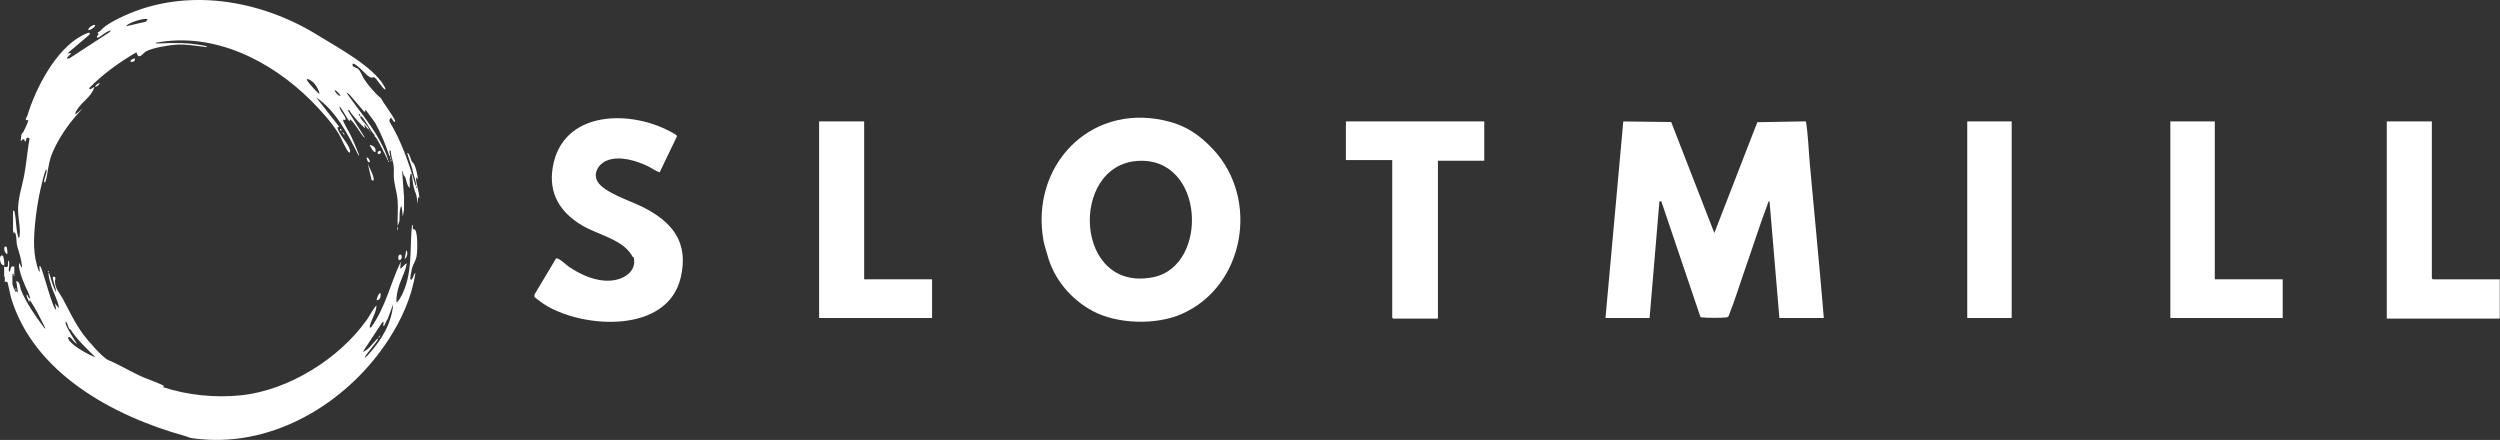 <svg width="3938" height="693" viewBox="0 0 3938 693" fill="none" xmlns="http://www.w3.org/2000/svg">
<rect x="0" y="0" width="3938" height="693" fill="#333333" stroke="none"/>
<path d="M2528.96 500.901L2557 191.291L2632.46 192.211L2700.41 367.031L2768.14 192.491L2843.41 191.171L2844.73 191.381C2848.28 213.481 2848.85 236.271 2850.88 258.661C2858.18 339.401 2866.19 420.111 2872.87 500.901H2802.89L2787.38 317.091C2785.13 316.991 2785.27 319.041 2784.74 320.451C2771.21 356.421 2759.65 393.261 2746.92 429.501C2739.62 450.281 2733.07 472.001 2724.92 492.431C2723.5 495.981 2723.5 499.461 2719.46 499.961C2711.99 500.891 2688.84 500.881 2681.36 499.961C2680.26 499.821 2679.14 500.021 2678.4 498.921L2616.91 317.101H2613.93L2598.43 500.901H2528.95H2528.96Z" fill="white"/>
<path d="M1911.46 235.841C1984.07 313.981 1960.88 450.871 1861.33 494.621C1821.11 512.301 1760.18 510.691 1721.48 490.081C1686.77 471.601 1659.87 439.161 1649.92 401.751C1647.76 393.611 1645.03 386.341 1643.71 379.011C1622.84 262.731 1714.56 163.691 1833.33 189.531C1866.49 196.741 1888.79 211.441 1911.46 235.841ZM1791.93 253.471C1683.91 260.511 1692 462.451 1817.14 436.491C1904.67 418.331 1897.89 246.571 1791.93 253.471Z" fill="white"/>
<path d="M1039.28 271.131C1037.64 272.301 1023.96 263.371 1021.01 261.981C1002.26 253.111 975.84 244.711 955.66 253.001C942.69 258.331 933.44 273.411 941.51 286.481C951.79 303.131 992.67 316.431 1010.69 325.251C1059.05 348.921 1085.83 381.781 1072.02 438.191C1050.8 524.901 921.38 517.751 860.47 481.331C853.96 477.441 847.91 472.501 841.85 467.951L841.89 463.991L875.99 406.931C880.54 405.951 892.35 417.771 896.42 420.431C915.83 433.131 938.08 443.591 961.88 442.011C981.36 440.721 1003.35 428.381 998.31 405.701C998.13 404.881 996.69 404.911 996.36 404.271C982.45 377.551 942.27 370.001 917.48 355.421C882.59 334.901 863.84 305.251 870.61 263.911C885.56 172.561 995.59 171.871 1060.97 210.051C1062.78 211.111 1066.16 212.611 1066.36 214.721L1039.27 271.121L1039.28 271.131Z" fill="white"/>
<path d="M2338 191.241V253.171H2265.02V501.901H2194.54C2194.43 501.901 2193.04 500.511 2193.04 500.401V252.171H2120.06V191.241H2338.01H2338Z" fill="white"/>
<path d="M3830.64 191.241V438.471C3830.64 438.581 3832.03 439.971 3832.14 439.971H3937.61V501.901H3759.65V191.241H3830.63H3830.64Z" fill="white"/>
<path d="M1361.24 191.241V439.971H1468.21V500.901H1290.26V191.241H1361.24Z" fill="white"/>
<path d="M3488.73 191.241V439.971H3595.7V500.901H3418.74V191.241H3488.73Z" fill="white"/>
<path d="M3168.8 191.241H3098.82V500.901H3168.8V191.241Z" fill="white"/>
<path d="M106.039 84.351C106.689 84.681 106.689 85.021 106.039 85.351V84.351Z" fill="#FEFEFE"/>
<path d="M20.559 332.091C23.149 331.511 22.639 333.241 23.059 335.041C25.839 347.071 24.869 360.131 28.529 372.581C28.959 374.041 27.959 374.331 30.549 374.041C32.739 360.931 29.239 347.681 28.569 334.581C27.489 313.701 34.499 295.501 38.239 275.341C41.779 256.251 43.259 236.861 46.569 217.731C39.639 214.581 41.899 221.001 40.539 222.211C37.849 224.591 39.709 218.801 37.039 219.201C34.829 219.531 34.349 221.531 32.559 222.211C33.169 219.031 33.089 214.911 33.789 211.921C34.489 208.931 36.019 209.551 36.829 207.961C38.049 205.541 45.499 190.141 44.559 189.251H40.549C40.239 186.211 42.489 184.171 43.309 181.501C56.469 138.491 87.749 77.951 128.869 56.211C131.789 54.671 145.479 47.311 140.579 54.931L107.549 82.871C106.609 86.231 112.989 81.501 111.529 84.841C111.059 85.911 104.069 91.101 105.539 92.341L109.489 91.801L172.999 50.371L174.519 48.401C169.459 47.291 156.719 59.461 154.019 59.351C150.079 59.201 155.279 54.211 155.259 53.881C155.229 53.031 153.189 52.421 153.959 51.371C154.639 50.441 157.009 49.721 158.109 48.461C166.619 38.701 182.429 30.981 194.829 25.241C293.739 -20.559 410.839 -0.209 500.759 55.581C531.719 74.791 585.849 103.521 604.229 134.001C605.259 135.711 607.709 139.291 606.919 141.311C601.569 138.841 593.639 123.471 589.409 121.791C587.839 121.171 586.469 122.401 584.989 122.281C578.449 121.761 565.629 103.031 556.919 100.361C554.799 99.711 555.069 102.501 555.589 103.691C556.669 106.141 561.839 106.321 564.439 108.831C568.349 112.611 570.649 120.221 573.609 124.641C580.549 134.981 590.849 147.251 600.309 154.901C602.789 160.981 622.459 186.551 622.389 190.751C622.309 196.181 616.469 185.261 615.919 185.271C614.199 186.801 612.969 189.121 613.599 191.481C632.339 222.661 644.349 257.291 654.419 292.131C656.219 292.371 655.329 289.961 655.159 288.901C653.979 281.381 650.589 273.371 649.349 265.731L641.419 241.201C643.899 238.521 647.849 252.771 648.369 253.771C649.399 255.751 650.959 256.141 651.989 258.061C655.379 264.421 657.449 275.001 658.399 282.141C656.599 282.541 657.759 280.511 657.409 280.151C656.319 279.051 655.369 280.041 655.379 281.651C655.439 290.731 660.749 302.551 660.399 312.101L658.419 310.111L658.399 321.091L655.369 305.651C650.699 296.351 650.279 284.491 648.409 274.141C645.749 273.931 646.759 274.041 646.459 275.671C646.249 276.811 645.409 280.391 645.409 280.641V296.121C640.879 292.321 640.489 284.691 638.479 279.571C637.799 277.831 636.289 276.841 635.649 275.411C634.709 273.331 635.129 269.971 633.429 269.151L636.459 310.561L636.409 330.571L634.429 341.061C633.949 337.081 633.789 332.801 633.139 328.861C632.969 327.811 632.879 324.891 631.439 325.091C629.039 332.431 629.379 339.881 629.379 347.511L626.439 356.051C625.709 343.191 627.399 329.361 626.419 316.611C625.099 299.551 619.269 288.051 620.379 269.591C621.149 256.821 615.909 249.281 615.429 237.181C610.379 236.431 616.869 244.831 613.449 246.161C607.519 227.881 600.109 210.131 590.859 193.301L575.429 172.251L575.459 175.721L573.429 175.751L549.929 148.281L545.469 145.751C569.239 179.701 598.459 211.461 611.449 251.631C610.409 253.221 610.269 250.871 609.919 250.171C604.339 238.971 599.219 228.161 592.749 217.411C591.869 215.951 589.639 215.561 589.869 212.281C583.189 206.071 575.729 188.891 569.459 183.681C568.149 182.591 566.849 183.091 567.449 184.681C569.509 190.101 579.069 197.421 581.409 203.691C578.159 203.511 576.639 198.301 573.929 196.191L574.939 202.161C566.759 194.691 559.439 186.251 552.599 177.541C551.449 176.081 549.319 170.131 548.409 174.721L574.939 217.141C573.749 216.161 573.159 216.221 572.109 214.901C565.789 206.901 560.229 196.251 552.949 189.181C552.529 188.771 551.719 187.831 551.439 188.201L550.439 191.191C544.829 183.591 540.879 174.901 534.929 167.231C534.289 174.191 543.439 181.131 544.449 187.701C544.999 191.261 539.379 186.111 540.449 189.681C542.469 196.391 550.279 208.161 553.599 215.501C557.299 223.671 561.339 233.101 564.629 241.441C565.009 242.411 566.249 244.491 564.929 245.131C547.709 211.371 529.999 175.321 497.929 153.261L534.419 199.701L531.449 200.671C533.679 212.351 550.489 227.271 551.429 237.651C551.519 238.661 551.919 240.951 549.939 240.131C546.089 238.531 536.979 216.431 533.849 211.251C523.349 193.861 504.349 172.751 489.839 158.331C426.529 95.401 336.829 49.961 245.509 67.341C245.239 69.001 247.929 68.411 249.039 68.371C274.759 67.451 294.059 66.821 319.729 71.581C321.449 71.901 325.789 72.511 326.479 74.311C310.339 72.561 294.339 69.431 278.009 70.331C266.409 70.971 239.539 75.361 229.799 81.101C224.489 84.231 218.429 95.701 215.019 82.311C188.029 97.991 162.339 116.381 140.539 138.761C141.329 143.721 147.509 136.211 148.519 137.251C144.729 151.871 129.539 159.791 121.899 172.081C120.579 174.211 117.729 177.611 119.019 180.191L130.499 170.701C112.269 189.481 96.569 210.711 85.349 234.461C80.249 245.261 78.529 251.011 76.409 262.481C75.699 266.301 72.779 286.131 71.019 287.071C69.679 287.791 69.429 286.711 69.499 285.561C69.769 281.121 73.209 274.031 73.549 268.601C73.689 266.431 72.629 266.751 72.019 268.091C68.999 274.711 65.579 290.211 63.839 297.881C60.129 314.251 57.199 332.811 55.539 349.521C52.889 376.241 51.529 402.481 61.549 427.921C64.139 427.861 60.149 416.781 63.539 419.421C65.579 421.001 77.089 461.731 79.509 468.401C81.239 473.171 84.379 483.161 87.039 486.841C90.019 490.961 86.549 478.141 86.529 477.871L92.029 484.851C92.989 484.771 92.559 483.211 92.439 482.451C91.139 474.031 84.089 460.691 81.259 451.661C79.489 446.011 76.989 438.221 76.489 432.441C76.419 431.641 76.189 428.791 77.519 430.441C80.539 440.371 83.129 450.701 88.029 459.891C89.409 455.751 81.329 438.181 83.529 435.931C89.849 435.461 86.299 440.301 86.599 444.251C87.469 455.801 93.839 461.121 98.699 470.211C109.179 489.821 117.819 508.581 131.109 526.731C137.739 535.781 161.279 563.251 170.599 567.211C188.949 575.001 206.389 585.691 224.819 593.931C229.679 596.101 257.499 606.071 258.479 608.241L256.489 609.721C295.259 622.631 339.149 626.911 379.869 622.641C454.829 614.771 534.979 564.711 578.219 503.161C583.339 495.871 587.099 487.541 592.909 480.871C593.359 491.651 584.539 503.521 582.599 513.541C582.169 515.741 581.989 516.141 584.379 515.821C607.189 484.731 614.969 446.291 631.399 411.951L630.389 422.921C631.479 424.001 638.429 415.621 639.889 414.941C640.659 414.791 640.489 415.851 640.399 416.441C638.639 427.991 629.549 443.861 626.689 456.691C625.299 462.941 624.129 469.451 624.399 475.871C625.949 477.601 632.279 466.271 632.939 464.931C649.619 431.291 645.669 396.001 648.399 360.511C648.499 359.171 648.889 354.471 650.379 354.011C650.759 355.881 649.879 358.831 650.319 360.391C650.619 361.451 652.999 360.581 654.249 362.631C658.229 369.151 657.739 397.051 655.949 405.011C654.579 411.101 650.859 416.031 649.109 422.151C648.419 424.561 645.569 439.111 646.399 439.911C649.769 443.191 651.719 430.761 654.379 429.921C648.859 467.211 632.729 502.891 612.419 534.331C551.719 628.301 442.939 698.331 327.979 692.631C320.919 692.281 304.579 691.161 298.379 689.201C295.699 688.351 294.249 687.541 290.209 686.411C177.939 655.161 52.789 587.311 17.279 468.641C16.149 464.851 12.429 444.791 11.439 444.001C10.719 443.421 7.909 444.251 7.529 443.911C7.259 443.671 7.749 438.801 7.579 437.371C7.429 436.151 6.539 434.701 6.539 434.411V419.931C15.329 423.391 11.479 415.351 13.039 409.931C16.499 413.571 12.909 424.741 14.019 426.931C14.229 427.341 15.209 428.161 15.529 427.921C17.389 422.991 15.899 418.411 22.539 419.931V434.911H21.549L21.529 430.911C20.889 430.841 19.539 432.241 19.539 432.411V447.391C19.539 448.551 24.099 461.081 25.529 459.881L26.529 457.891L28.529 461.881L25.549 442.911C31.679 442.941 31.139 452.121 33.069 456.871C41.059 476.601 55.739 498.011 68.609 515.031C68.719 515.181 71.199 518.531 71.559 517.311C64.039 502.221 56.709 486.651 47.039 472.881L45.559 475.861C44.989 471.901 41.059 467.741 42.039 463.891C44.139 464.771 44.759 471.331 47.559 469.371C46.489 466.661 45.669 463.241 44.459 460.691C39.169 449.541 31.469 432.691 29.939 419.951C29.669 417.661 30.219 416.121 30.549 413.951L33.549 420.931C35.309 421.171 34.539 418.661 34.419 417.571C33.299 407.471 30.119 397.541 27.369 388.611C25.259 381.761 26.679 374.651 24.279 367.761C22.839 363.641 23.089 367.491 21.549 367.991C22.169 366.421 20.539 364.241 20.539 363.501V332.031L20.559 332.091ZM232.509 30.421C229.489 27.351 201.279 35.561 198.519 41.391L229.749 34.151L232.509 30.421ZM106.039 84.351V85.351C106.689 85.021 106.689 84.681 106.039 84.351ZM503.439 147.281C500.579 137.801 494.019 126.361 483.459 124.311C482.909 126.361 484.149 127.031 484.919 128.341C486.619 131.261 497.199 143.021 499.959 145.281C501.089 146.211 501.569 147.711 503.449 147.271L503.439 147.281ZM527.449 142.301C526.289 143.451 533.289 152.221 536.419 150.801C535.799 149.311 528.839 140.921 527.449 142.301ZM567.429 182.241C567.739 180.861 566.889 179.581 565.449 179.251V182.241H567.429ZM656.399 296.121C656.899 291.961 654.919 291.961 655.419 296.121H656.399ZM595.419 533.871C596.859 535.281 574.959 559.301 574.449 563.341C577.029 562.411 579.599 559.351 581.399 557.311C601.449 534.591 616.669 509.971 619.409 478.931L610.609 502.591C608.919 504.001 605.959 512.361 605.409 512.891C601.569 516.611 606.409 503.951 602.399 507.381L571.449 554.361C579.979 551.551 585.919 542.231 592.019 535.961C592.649 535.321 594.319 532.801 595.419 533.871ZM108.839 517.601C107.549 515.411 106.609 509.401 104.039 506.891C98.919 507.111 119.329 539.701 121.519 541.371C116.359 540.171 113.609 532.231 109.019 530.891C106.319 530.101 107.649 534.041 108.489 535.421C114.409 545.081 139.489 558.951 150.529 562.831C136.439 549.101 122.349 536.051 111.379 519.501C110.739 518.531 109.179 518.171 108.839 517.601Z" fill="white"/>
<path d="M4.541 403.021C5.861 403.961 7.401 417.011 6.561 417.991C-1.879 418.011 -1.759 398.561 4.541 403.021Z" fill="white"/>
<path d="M588.419 284.141C588.309 284.251 585.529 284.541 585.339 283.551L579.439 258.171L586.439 273.641C587.299 275.431 589.449 283.141 588.419 284.151V284.141Z" fill="white"/>
<path d="M591.42 239.181C588.93 241.731 582.89 230.391 582.43 228.201C588.09 229.431 592.78 232.701 591.42 239.181Z" fill="white"/>
<path d="M10.45 389.151C11.19 389.751 12.07 399.411 11.56 400.011C5.95 399.821 4.68 384.461 10.45 389.151Z" fill="white"/>
<path d="M149.53 39.411C151.91 41.841 140.67 48.531 139.54 47.391C136.94 44.781 147.95 37.801 149.53 39.411Z" fill="white"/>
<path d="M599.419 461.951C599.889 466.961 599.459 472.431 593.429 472.931C592.369 471.831 597.429 459.601 599.419 461.951Z" fill="white"/>
<path d="M629.941 401.021C632.631 400.451 633.971 405.181 631.871 407.941C626.811 414.591 625.711 401.911 629.941 401.021Z" fill="white"/>
<path d="M637.42 408.001L639.9 394.021C643.18 397.881 641.37 405.271 637.42 408.001Z" fill="white"/>
<path d="M212.511 92.351C212.961 96.881 209.341 97.821 205.521 97.331C204.671 94.561 211.451 91.281 212.511 92.351Z" fill="white"/>
<path d="M582.421 255.161C579.721 257.811 577.301 249.551 577.431 248.181C580.211 247.331 583.491 254.121 582.421 255.161Z" fill="white"/>
<path d="M599.419 238.191C601.499 240.271 597.509 244.261 595.429 242.181C593.349 240.101 597.339 236.111 599.419 238.191Z" fill="white"/>
<path d="M157.041 130.331C156.361 133.791 153.001 136.481 149.551 136.811C151.231 133.181 153.771 132.171 157.041 130.331Z" fill="white"/>
<path d="M626.41 358.061H625.43V362.051H626.41V358.061Z" fill="white"/>
<path d="M537.431 203.231C537.541 203.341 538.121 205.671 537.951 206.201C533.421 204.941 536.011 201.791 537.431 203.231Z" fill="white"/>
<path d="M25.55 456.941H24.57C24.07 452.781 26.05 452.781 25.55 456.941Z" fill="white"/>
<path d="M616.409 254.161H615.429C614.929 250.001 616.909 250.001 616.409 254.161Z" fill="white"/>
<path d="M615.409 250.171H614.429C613.929 246.011 615.909 246.011 615.409 250.171Z" fill="white"/>
<path d="M76.54 428.971C76.19 429.651 74.84 428.391 75.56 426.981C75.91 426.301 77.26 427.561 76.54 428.971Z" fill="white"/>
<path d="M612.411 255.161C612.061 255.841 610.711 254.581 611.431 253.171C611.781 252.491 613.131 253.751 612.411 255.161Z" fill="white"/>
<path d="M542.43 212.211C542.1 212.911 538.97 208.391 538.93 207.241C540.05 208.551 543.22 210.531 542.43 212.211Z" fill="white"/>
<path d="M583.93 208.221C584.58 208.551 584.58 208.891 583.93 209.221V208.221Z" fill="white"/>
<path d="M581.921 205.241C582.471 205.881 583.931 206.541 582.941 207.201C582.461 206.611 580.931 205.941 581.921 205.241Z" fill="white"/>
<path d="M551.93 192.241C552.58 192.571 552.58 192.911 551.93 193.241V192.241Z" fill="white"/>
<path d="M575.93 177.251C576.58 177.581 576.58 177.921 575.93 178.251V177.251Z" fill="white"/>
<path d="M598.93 527.891C599.2 529.721 597.1 531.651 595.91 532.841C595.89 531.171 597.92 529.161 598.93 527.891Z" fill="white"/>
</svg>
